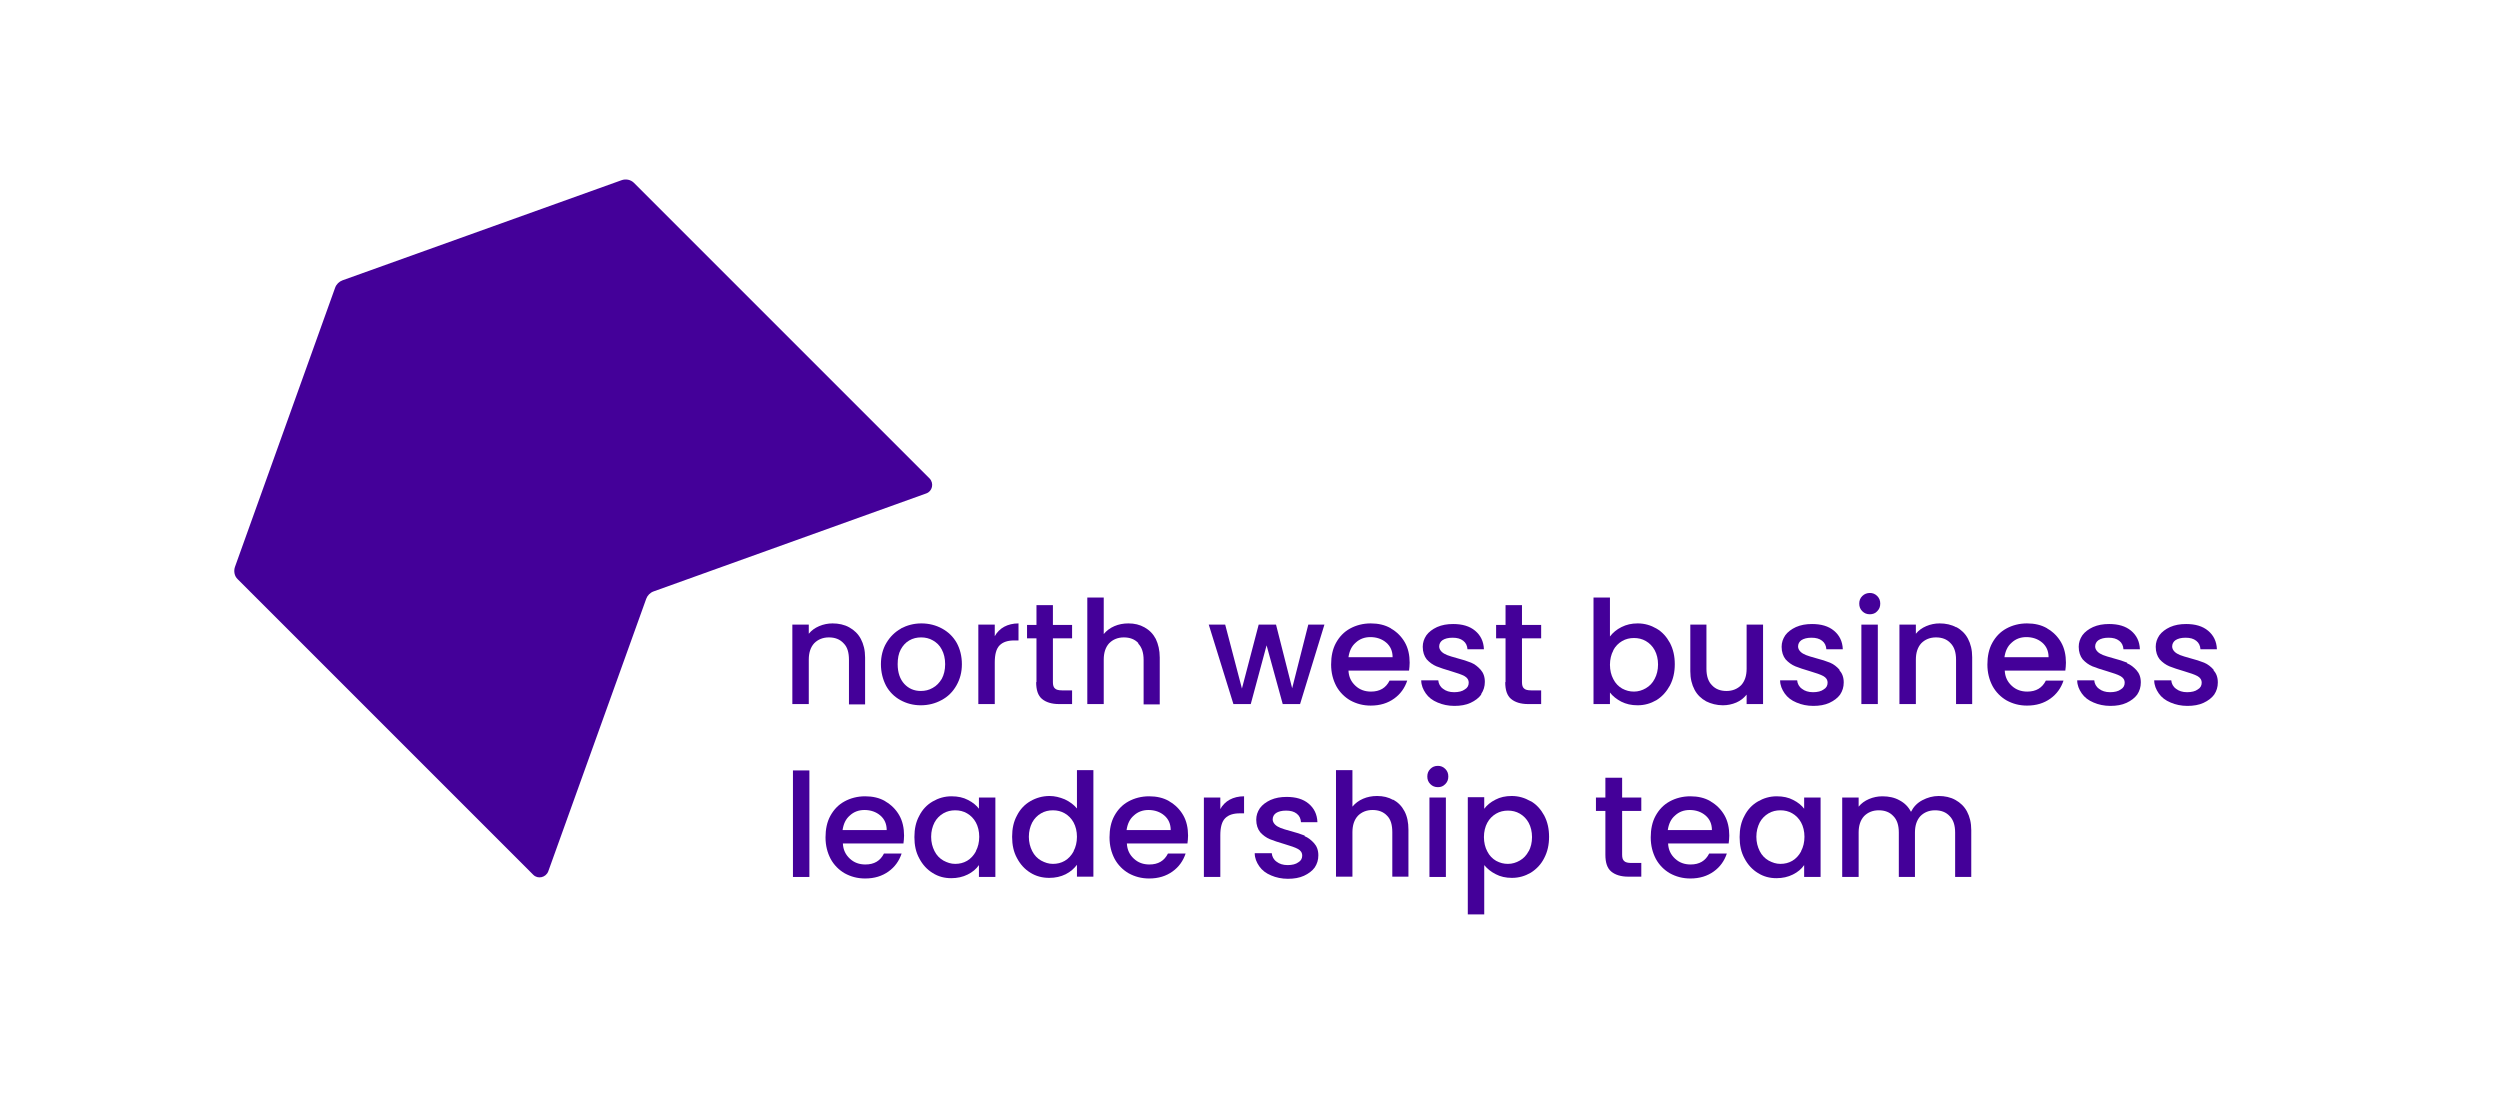 <?xml version="1.0" encoding="UTF-8"?>
<svg id="Layer_1" data-name="Layer 1" xmlns="http://www.w3.org/2000/svg" viewBox="0 0 82.13 35.94">
  <defs>
    <style>
      .cls-1 {
        fill: #409;
      }
    </style>
  </defs>
  <path class="cls-1" d="M30.54,15.72l-9.71-9.71c-.11-.11-.27-.14-.41-.09l-9.17,3.29c-.11.04-.2.13-.24.24l-3.29,9.17c-.05.14-.02.31.09.41l9.71,9.71c.15.15.41.09.49-.11l3.22-8.96c.04-.11.13-.2.24-.24l8.96-3.22c.2-.07.26-.33.11-.49Z"/>
  <path class="cls-1" d="M27.72,21.14c.12.12.17.3.17.54v1.46h.53v-1.54c0-.24-.05-.44-.14-.61-.09-.17-.22-.29-.38-.38-.16-.09-.35-.13-.55-.13-.15,0-.3.03-.44.09-.14.06-.25.14-.34.25v-.3h-.54v2.61h.54v-1.46c0-.23.06-.41.18-.54.12-.12.28-.19.48-.19s.36.06.48.19Z"/>
  <path class="cls-1" d="M29.6,20.65c-.2.11-.36.27-.48.47-.12.2-.18.44-.18.7s.06.5.17.71c.11.2.27.36.47.47.2.11.42.17.67.17s.48-.06.68-.17c.21-.11.37-.27.49-.48.12-.21.18-.44.18-.7s-.06-.5-.17-.7c-.12-.21-.28-.36-.48-.47-.2-.11-.43-.17-.68-.17s-.47.06-.68.17ZM30.94,21.34c.07.13.11.29.11.48s-.04.35-.11.48c-.08.13-.17.23-.3.3-.12.07-.25.1-.39.1-.22,0-.4-.08-.54-.23-.14-.15-.22-.37-.22-.65,0-.19.03-.35.1-.48.07-.13.16-.23.28-.3.12-.07.25-.1.39-.1s.27.03.39.1c.12.07.22.16.29.3Z"/>
  <path class="cls-1" d="M33.46,21.04v-.56c-.18,0-.34.04-.47.11-.13.07-.24.18-.31.31v-.38h-.54v2.61h.54v-1.37c0-.26.05-.45.16-.56.11-.11.27-.16.48-.16h.14Z"/>
  <path class="cls-1" d="M34.04,22.41c0,.26.06.44.19.55.13.11.32.17.56.17h.43v-.45h-.33c-.11,0-.19-.02-.23-.06-.05-.04-.07-.11-.07-.21v-1.44h.63v-.44h-.63v-.65h-.54v.65h-.31v.44h.31v1.44Z"/>
  <path class="cls-1" d="M37.39,21.14c.12.12.18.3.18.54v1.46h.53v-1.54c0-.24-.05-.44-.13-.61-.09-.17-.21-.29-.37-.38-.16-.09-.33-.13-.53-.13-.17,0-.32.03-.46.09-.14.06-.26.15-.35.26v-1.2h-.54v3.5h.54v-1.46c0-.23.06-.41.18-.54.12-.12.28-.19.48-.19s.36.06.48.19Z"/>
  <polygon class="cls-1" points="42.45 22.61 41.92 20.52 41.35 20.52 40.8 22.62 40.25 20.52 39.71 20.52 40.52 23.13 41.09 23.13 41.61 21.2 42.14 23.13 42.71 23.13 43.51 20.52 42.98 20.52 42.45 22.61"/>
  <path class="cls-1" d="M45.69,20.64c-.19-.11-.41-.16-.66-.16s-.48.06-.68.17c-.2.11-.35.27-.46.47-.11.2-.16.44-.16.71s.06.5.17.71c.11.2.27.36.46.47.2.11.42.17.67.17.31,0,.56-.08.77-.23.21-.15.35-.35.43-.59h-.58c-.12.24-.32.36-.61.36-.2,0-.37-.06-.51-.19s-.22-.29-.23-.5h1.99c.01-.08.02-.17.02-.26,0-.25-.05-.48-.16-.67-.11-.19-.26-.34-.45-.45ZM44.3,21.59c.03-.2.1-.36.24-.48.13-.12.29-.18.48-.18.2,0,.38.06.52.18.14.12.21.28.21.48h-1.44Z"/>
  <path class="cls-1" d="M48.66,22.8c.08-.12.12-.25.12-.4,0-.17-.05-.3-.14-.4-.09-.1-.19-.18-.31-.23-.12-.05-.28-.1-.47-.15-.14-.04-.25-.07-.32-.1-.07-.03-.13-.06-.18-.11-.05-.05-.08-.11-.08-.17,0-.09.04-.16.11-.21.08-.05.18-.08.33-.08s.26.03.35.1c.09.07.13.16.14.28h.54c-.01-.26-.11-.46-.29-.61-.18-.15-.42-.22-.72-.22-.2,0-.37.03-.53.1-.15.07-.27.16-.35.27-.08.12-.12.24-.12.38,0,.17.05.31.13.41.09.1.2.18.32.23.12.05.28.1.48.16.2.06.35.11.44.16.09.05.14.12.14.22,0,.09-.04.17-.13.22-.08.06-.2.09-.35.09s-.27-.04-.36-.11c-.1-.07-.15-.17-.16-.28h-.56c0,.16.06.3.15.43.09.13.22.23.39.3.16.07.35.11.55.11s.38-.03.53-.1c.15-.07.27-.16.35-.27Z"/>
  <path class="cls-1" d="M49.45,22.41c0,.26.06.44.19.55.13.11.32.17.56.17h.43v-.45h-.33c-.11,0-.19-.02-.23-.06-.05-.04-.07-.11-.07-.21v-1.44h.63v-.44h-.63v-.65h-.54v.65h-.31v.44h.31v1.44Z"/>
  <path class="cls-1" d="M52.89,22.75c.09.12.22.22.37.3.16.08.33.12.54.12.23,0,.43-.06.62-.17.19-.12.33-.28.44-.48.11-.21.16-.44.16-.7s-.05-.49-.16-.7c-.11-.2-.25-.36-.44-.47-.19-.11-.39-.17-.62-.17-.2,0-.37.04-.53.12-.16.08-.28.18-.38.31v-1.28h-.54v3.5h.54v-.38ZM53,21.36c.07-.13.17-.23.29-.3.12-.07.25-.1.39-.1s.27.03.39.1c.12.07.22.17.29.3.07.13.11.29.11.47s-.04.34-.11.47c-.07.14-.17.24-.29.31-.12.07-.25.11-.39.11s-.26-.03-.39-.1c-.12-.07-.22-.17-.29-.31-.07-.13-.11-.29-.11-.47s.04-.34.11-.47Z"/>
  <path class="cls-1" d="M57.38,22.82v.31h.54v-2.61h-.54v1.45c0,.23-.06.41-.18.54-.12.12-.28.19-.48.19s-.36-.06-.48-.19c-.12-.12-.18-.3-.18-.54v-1.45h-.53v1.53c0,.24.05.44.14.61.09.17.22.29.38.38.16.08.35.13.55.13.15,0,.3-.03.44-.09.14-.06.25-.15.33-.25Z"/>
  <path class="cls-1" d="M60.43,22c-.09-.1-.19-.18-.31-.23-.12-.05-.28-.1-.47-.15-.14-.04-.25-.07-.32-.1-.07-.03-.13-.06-.18-.11-.05-.05-.08-.11-.08-.17,0-.09.04-.16.11-.21.08-.05.18-.08.33-.08s.26.03.35.1c.09.07.13.16.14.28h.54c-.01-.26-.11-.46-.29-.61-.18-.15-.42-.22-.72-.22-.2,0-.37.03-.53.1-.15.07-.27.16-.35.27-.08.12-.12.24-.12.38,0,.17.05.31.13.41.09.1.2.18.32.23.12.05.28.1.48.16.2.06.35.11.44.16.09.05.14.12.14.22,0,.09-.04.17-.13.22-.08.06-.2.09-.35.09s-.27-.04-.36-.11c-.1-.07-.15-.17-.16-.28h-.56c0,.16.06.3.15.43.09.13.22.23.39.3.16.07.35.11.55.11s.38-.03.53-.1c.15-.07.27-.16.35-.27.08-.12.12-.25.12-.4,0-.17-.05-.3-.14-.4Z"/>
  <path class="cls-1" d="M61.43,20.18c.09,0,.18-.03.24-.1.07-.07.1-.15.1-.25s-.03-.18-.1-.25-.15-.1-.24-.1-.18.03-.25.1c-.07.07-.1.15-.1.25s.03.18.1.25c.07.07.15.1.25.1Z"/>
  <rect class="cls-1" x="61.15" y="20.52" width=".54" height="2.61"/>
  <path class="cls-1" d="M64.27,20.61c-.16-.09-.35-.13-.55-.13-.15,0-.3.03-.44.09-.14.06-.25.14-.34.25v-.3h-.54v2.61h.54v-1.46c0-.23.06-.41.18-.54.12-.12.28-.19.48-.19s.36.06.48.19c.12.12.18.3.18.54v1.46h.53v-1.54c0-.24-.05-.44-.14-.61-.09-.17-.22-.29-.38-.38Z"/>
  <path class="cls-1" d="M67.25,20.64c-.19-.11-.41-.16-.66-.16s-.48.06-.68.17c-.2.11-.35.27-.46.47-.11.2-.16.44-.16.71s.06.5.17.71c.11.2.27.36.46.47.2.11.42.17.67.17.31,0,.56-.08.77-.23.21-.15.35-.35.43-.59h-.58c-.12.24-.32.36-.61.36-.2,0-.37-.06-.51-.19-.14-.13-.22-.29-.23-.5h1.99c.01-.08.02-.17.02-.26,0-.25-.05-.48-.16-.67-.11-.19-.26-.34-.45-.45ZM65.85,21.59c.03-.2.1-.36.24-.48.13-.12.29-.18.48-.18.2,0,.38.06.52.18.14.12.21.28.21.48h-1.44Z"/>
  <path class="cls-1" d="M69.88,21.77c-.12-.05-.28-.1-.47-.15-.14-.04-.25-.07-.32-.1-.07-.03-.13-.06-.18-.11-.05-.05-.08-.11-.08-.17,0-.09.04-.16.11-.21.08-.05.18-.08.33-.08s.26.03.35.1c.09.07.13.16.14.28h.54c-.01-.26-.11-.46-.29-.61-.18-.15-.42-.22-.72-.22-.2,0-.37.03-.53.1-.15.07-.27.16-.35.27-.08.12-.12.24-.12.38,0,.17.05.31.13.41.09.1.2.18.32.23.12.05.28.1.48.16.2.06.35.11.44.16.09.05.14.12.14.22,0,.09-.04.17-.13.22-.08.06-.2.09-.35.09s-.27-.04-.36-.11c-.1-.07-.15-.17-.16-.28h-.56c0,.16.06.3.15.43.09.13.22.23.39.3.16.07.35.11.55.11s.38-.03.53-.1c.15-.07.27-.16.35-.27.08-.12.12-.25.12-.4,0-.17-.05-.3-.14-.4-.09-.1-.19-.18-.31-.23Z"/>
  <path class="cls-1" d="M72.72,22c-.09-.1-.19-.18-.31-.23-.12-.05-.28-.1-.47-.15-.14-.04-.25-.07-.32-.1-.07-.03-.13-.06-.18-.11-.05-.05-.08-.11-.08-.17,0-.09.04-.16.11-.21.08-.05.18-.08.33-.08s.26.03.35.1c.09.07.13.16.14.28h.54c-.01-.26-.11-.46-.29-.61-.18-.15-.42-.22-.72-.22-.2,0-.37.03-.53.1-.15.07-.27.16-.35.27-.08.12-.12.24-.12.38,0,.17.05.31.13.41.09.1.2.18.32.23.12.05.28.1.48.16.2.06.35.11.44.16.09.05.14.12.14.22,0,.09-.04.17-.13.22-.08.06-.2.09-.35.09s-.27-.04-.36-.11c-.1-.07-.15-.17-.16-.28h-.56c0,.16.06.3.15.43.09.13.22.23.39.3.16.07.35.11.55.11s.38-.03.53-.1c.15-.07.27-.16.35-.27.08-.12.12-.25.12-.4,0-.17-.05-.3-.14-.4Z"/>
  <rect class="cls-1" x="26.05" y="25.31" width=".54" height="3.5"/>
  <path class="cls-1" d="M29.08,26.32c-.19-.11-.41-.16-.66-.16s-.48.06-.68.17c-.2.11-.35.27-.46.47-.11.2-.16.44-.16.71s.06.5.17.71c.11.2.27.36.46.47.2.11.42.17.67.17.31,0,.56-.08.77-.23.21-.15.35-.35.43-.59h-.58c-.12.24-.32.36-.61.36-.2,0-.37-.06-.51-.19-.14-.13-.22-.29-.23-.5h1.99c.01-.08.02-.17.02-.26,0-.25-.05-.48-.16-.67-.11-.19-.26-.34-.45-.45ZM27.68,27.27c.03-.2.1-.36.24-.48.13-.12.29-.18.48-.18.2,0,.38.06.52.18s.21.28.21.48h-1.44Z"/>
  <path class="cls-1" d="M32.17,26.58c-.09-.12-.21-.22-.37-.3-.15-.08-.33-.12-.54-.12-.23,0-.43.06-.62.17-.19.11-.34.27-.44.47-.11.2-.16.43-.16.7s.05.5.16.7c.11.21.26.37.44.48.19.12.39.17.61.17.2,0,.38-.04.54-.12.16-.08.28-.18.37-.31v.39h.54v-2.61h-.54v.38ZM32.06,27.97c-.07.13-.17.24-.29.31-.12.07-.25.1-.39.1s-.26-.04-.39-.11c-.12-.07-.22-.17-.29-.31-.07-.14-.11-.29-.11-.47s.04-.33.11-.47c.07-.13.17-.23.29-.3.12-.07.25-.1.39-.1s.27.03.39.1c.12.07.22.17.29.3.07.13.11.29.11.47s-.04.34-.11.47Z"/>
  <path class="cls-1" d="M35.38,26.56c-.1-.12-.23-.22-.4-.3-.17-.07-.33-.11-.5-.11-.23,0-.44.06-.63.17-.19.11-.34.27-.44.47-.11.2-.16.43-.16.7s.05.5.16.7c.11.21.26.37.44.48.19.12.4.17.62.17.2,0,.38-.04.54-.12.16-.08.28-.19.37-.31v.39h.54v-3.5h-.54v1.26ZM35.27,27.97c-.07.13-.17.24-.29.31-.12.07-.25.1-.39.1s-.26-.04-.39-.11c-.12-.07-.22-.17-.29-.31-.07-.14-.11-.29-.11-.47s.04-.33.11-.47c.07-.13.17-.23.29-.3.12-.07.25-.1.39-.1s.27.03.39.1c.12.07.22.17.29.3.07.13.11.29.11.47s-.04.34-.11.47Z"/>
  <path class="cls-1" d="M38.41,26.32c-.19-.11-.41-.16-.66-.16s-.48.06-.68.17-.35.27-.46.47c-.11.2-.16.44-.16.71s.06.5.17.71c.11.2.27.36.46.47.2.11.42.17.67.17.31,0,.56-.08.77-.23.21-.15.35-.35.43-.59h-.58c-.12.24-.32.36-.61.36-.2,0-.37-.06-.51-.19-.14-.13-.22-.29-.23-.5h1.99c.01-.08.02-.17.02-.26,0-.25-.05-.48-.16-.67-.11-.19-.26-.34-.45-.45ZM37.01,27.27c.03-.2.1-.36.24-.48.13-.12.29-.18.48-.18.2,0,.38.06.52.18s.21.28.21.48h-1.44Z"/>
  <path class="cls-1" d="M40.09,26.58v-.38h-.54v2.61h.54v-1.37c0-.26.05-.45.16-.56.11-.11.27-.16.48-.16h.14v-.56c-.18,0-.34.04-.47.11-.13.07-.24.18-.31.31Z"/>
  <path class="cls-1" d="M42.86,27.45c-.12-.05-.28-.1-.47-.15-.14-.04-.25-.07-.32-.1-.07-.03-.13-.06-.18-.11-.05-.05-.08-.11-.08-.17,0-.09.04-.16.11-.21.08-.05.18-.08.33-.08s.26.03.35.1c.09.07.13.16.14.28h.54c-.01-.26-.11-.46-.29-.61-.18-.15-.42-.22-.72-.22-.2,0-.37.03-.53.1-.15.07-.27.16-.35.27-.08.12-.12.24-.12.38,0,.17.05.31.13.41.09.1.2.18.32.23.12.05.28.1.48.16.2.06.35.11.44.16.09.05.14.12.14.22,0,.09-.04.17-.13.22-.08.06-.2.09-.35.09s-.27-.04-.36-.11c-.1-.07-.15-.17-.16-.28h-.56c0,.16.06.3.15.43.09.13.22.23.39.3.16.07.35.11.55.11s.38-.03.53-.1c.15-.07.27-.16.35-.27.08-.12.12-.25.12-.4,0-.17-.05-.3-.14-.4-.09-.1-.19-.18-.31-.23Z"/>
  <path class="cls-1" d="M45.77,26.28c-.16-.09-.33-.13-.53-.13-.17,0-.32.03-.46.09-.14.06-.26.15-.35.26v-1.2h-.54v3.5h.54v-1.46c0-.23.06-.41.18-.54.12-.12.28-.19.48-.19s.36.06.48.19c.12.12.17.3.17.54v1.46h.53v-1.54c0-.24-.04-.44-.13-.61-.09-.17-.21-.29-.37-.38Z"/>
  <rect class="cls-1" x="46.96" y="26.2" width=".54" height="2.61"/>
  <path class="cls-1" d="M47.24,25.16c-.1,0-.18.03-.25.1-.07.07-.1.15-.1.25s.03.18.1.25c.07.07.15.1.25.1s.17-.03.24-.1c.07-.07.1-.15.1-.25s-.03-.18-.1-.25c-.07-.07-.15-.1-.24-.1Z"/>
  <path class="cls-1" d="M50.28,26.32c-.19-.11-.39-.17-.62-.17-.2,0-.38.04-.53.12-.16.08-.28.18-.37.3v-.38h-.54v3.85h.54v-1.62c.1.12.22.22.38.3.15.08.33.12.53.12.23,0,.43-.06.62-.17.19-.12.34-.28.44-.48.11-.21.16-.44.16-.7s-.05-.49-.16-.7c-.11-.2-.25-.36-.44-.47ZM50.22,27.96c-.07.14-.17.24-.29.31-.12.07-.25.11-.39.11s-.26-.03-.39-.1c-.12-.07-.22-.17-.29-.31-.07-.13-.11-.29-.11-.47s.04-.34.11-.47c.07-.13.17-.23.29-.3.12-.07.25-.1.39-.1s.27.03.39.1c.12.07.22.17.29.3.07.13.11.29.11.47s-.04.34-.11.47Z"/>
  <path class="cls-1" d="M53.28,25.55h-.54v.65h-.31v.44h.31v1.44c0,.26.06.44.19.55.13.11.32.17.56.17h.43v-.45h-.33c-.11,0-.19-.02-.23-.06-.05-.04-.07-.11-.07-.21v-1.44h.63v-.44h-.63v-.65Z"/>
  <path class="cls-1" d="M56.19,26.32c-.19-.11-.41-.16-.66-.16s-.48.06-.68.17c-.2.11-.35.27-.46.47-.11.2-.16.44-.16.71s.06.5.17.71c.11.2.27.36.46.47.2.11.42.17.67.17.31,0,.56-.08.77-.23.21-.15.35-.35.43-.59h-.58c-.12.24-.32.36-.61.36-.2,0-.37-.06-.51-.19-.14-.13-.22-.29-.23-.5h1.99c.01-.08.02-.17.02-.26,0-.25-.05-.48-.16-.67-.11-.19-.26-.34-.45-.45ZM54.79,27.27c.03-.2.1-.36.24-.48.13-.12.29-.18.48-.18.2,0,.38.06.52.18.14.12.21.28.21.48h-1.44Z"/>
  <path class="cls-1" d="M59.28,26.58c-.09-.12-.21-.22-.37-.3-.15-.08-.33-.12-.54-.12-.23,0-.43.06-.62.17-.19.11-.34.27-.44.47-.11.2-.16.43-.16.7s.05.5.16.7c.11.21.26.37.44.48.19.12.39.17.61.17.2,0,.38-.04.54-.12.16-.08.28-.18.37-.31v.39h.54v-2.61h-.54v.38ZM59.17,27.97c-.07.13-.17.24-.29.31-.12.07-.25.1-.39.1s-.26-.04-.39-.11c-.12-.07-.22-.17-.29-.31-.07-.14-.11-.29-.11-.47s.04-.33.11-.47c.07-.13.17-.23.29-.3.12-.07.25-.1.39-.1s.27.03.39.1c.12.07.22.17.29.3.07.13.11.29.11.47s-.04.34-.11.47Z"/>
  <path class="cls-1" d="M64.24,26.28c-.16-.09-.35-.13-.55-.13-.19,0-.37.05-.54.14-.17.09-.29.22-.37.38-.09-.17-.21-.29-.38-.38-.16-.09-.35-.13-.56-.13-.15,0-.3.03-.44.09-.14.06-.25.14-.34.25v-.3h-.54v2.61h.54v-1.46c0-.23.06-.41.18-.54.12-.12.28-.19.48-.19s.36.06.48.19c.12.12.18.3.18.54v1.46h.53v-1.46c0-.23.06-.41.18-.54.12-.12.28-.19.48-.19s.36.06.48.19c.12.12.18.3.18.54v1.46h.53v-1.54c0-.24-.05-.44-.14-.61-.09-.17-.22-.29-.38-.38Z"/>
</svg>